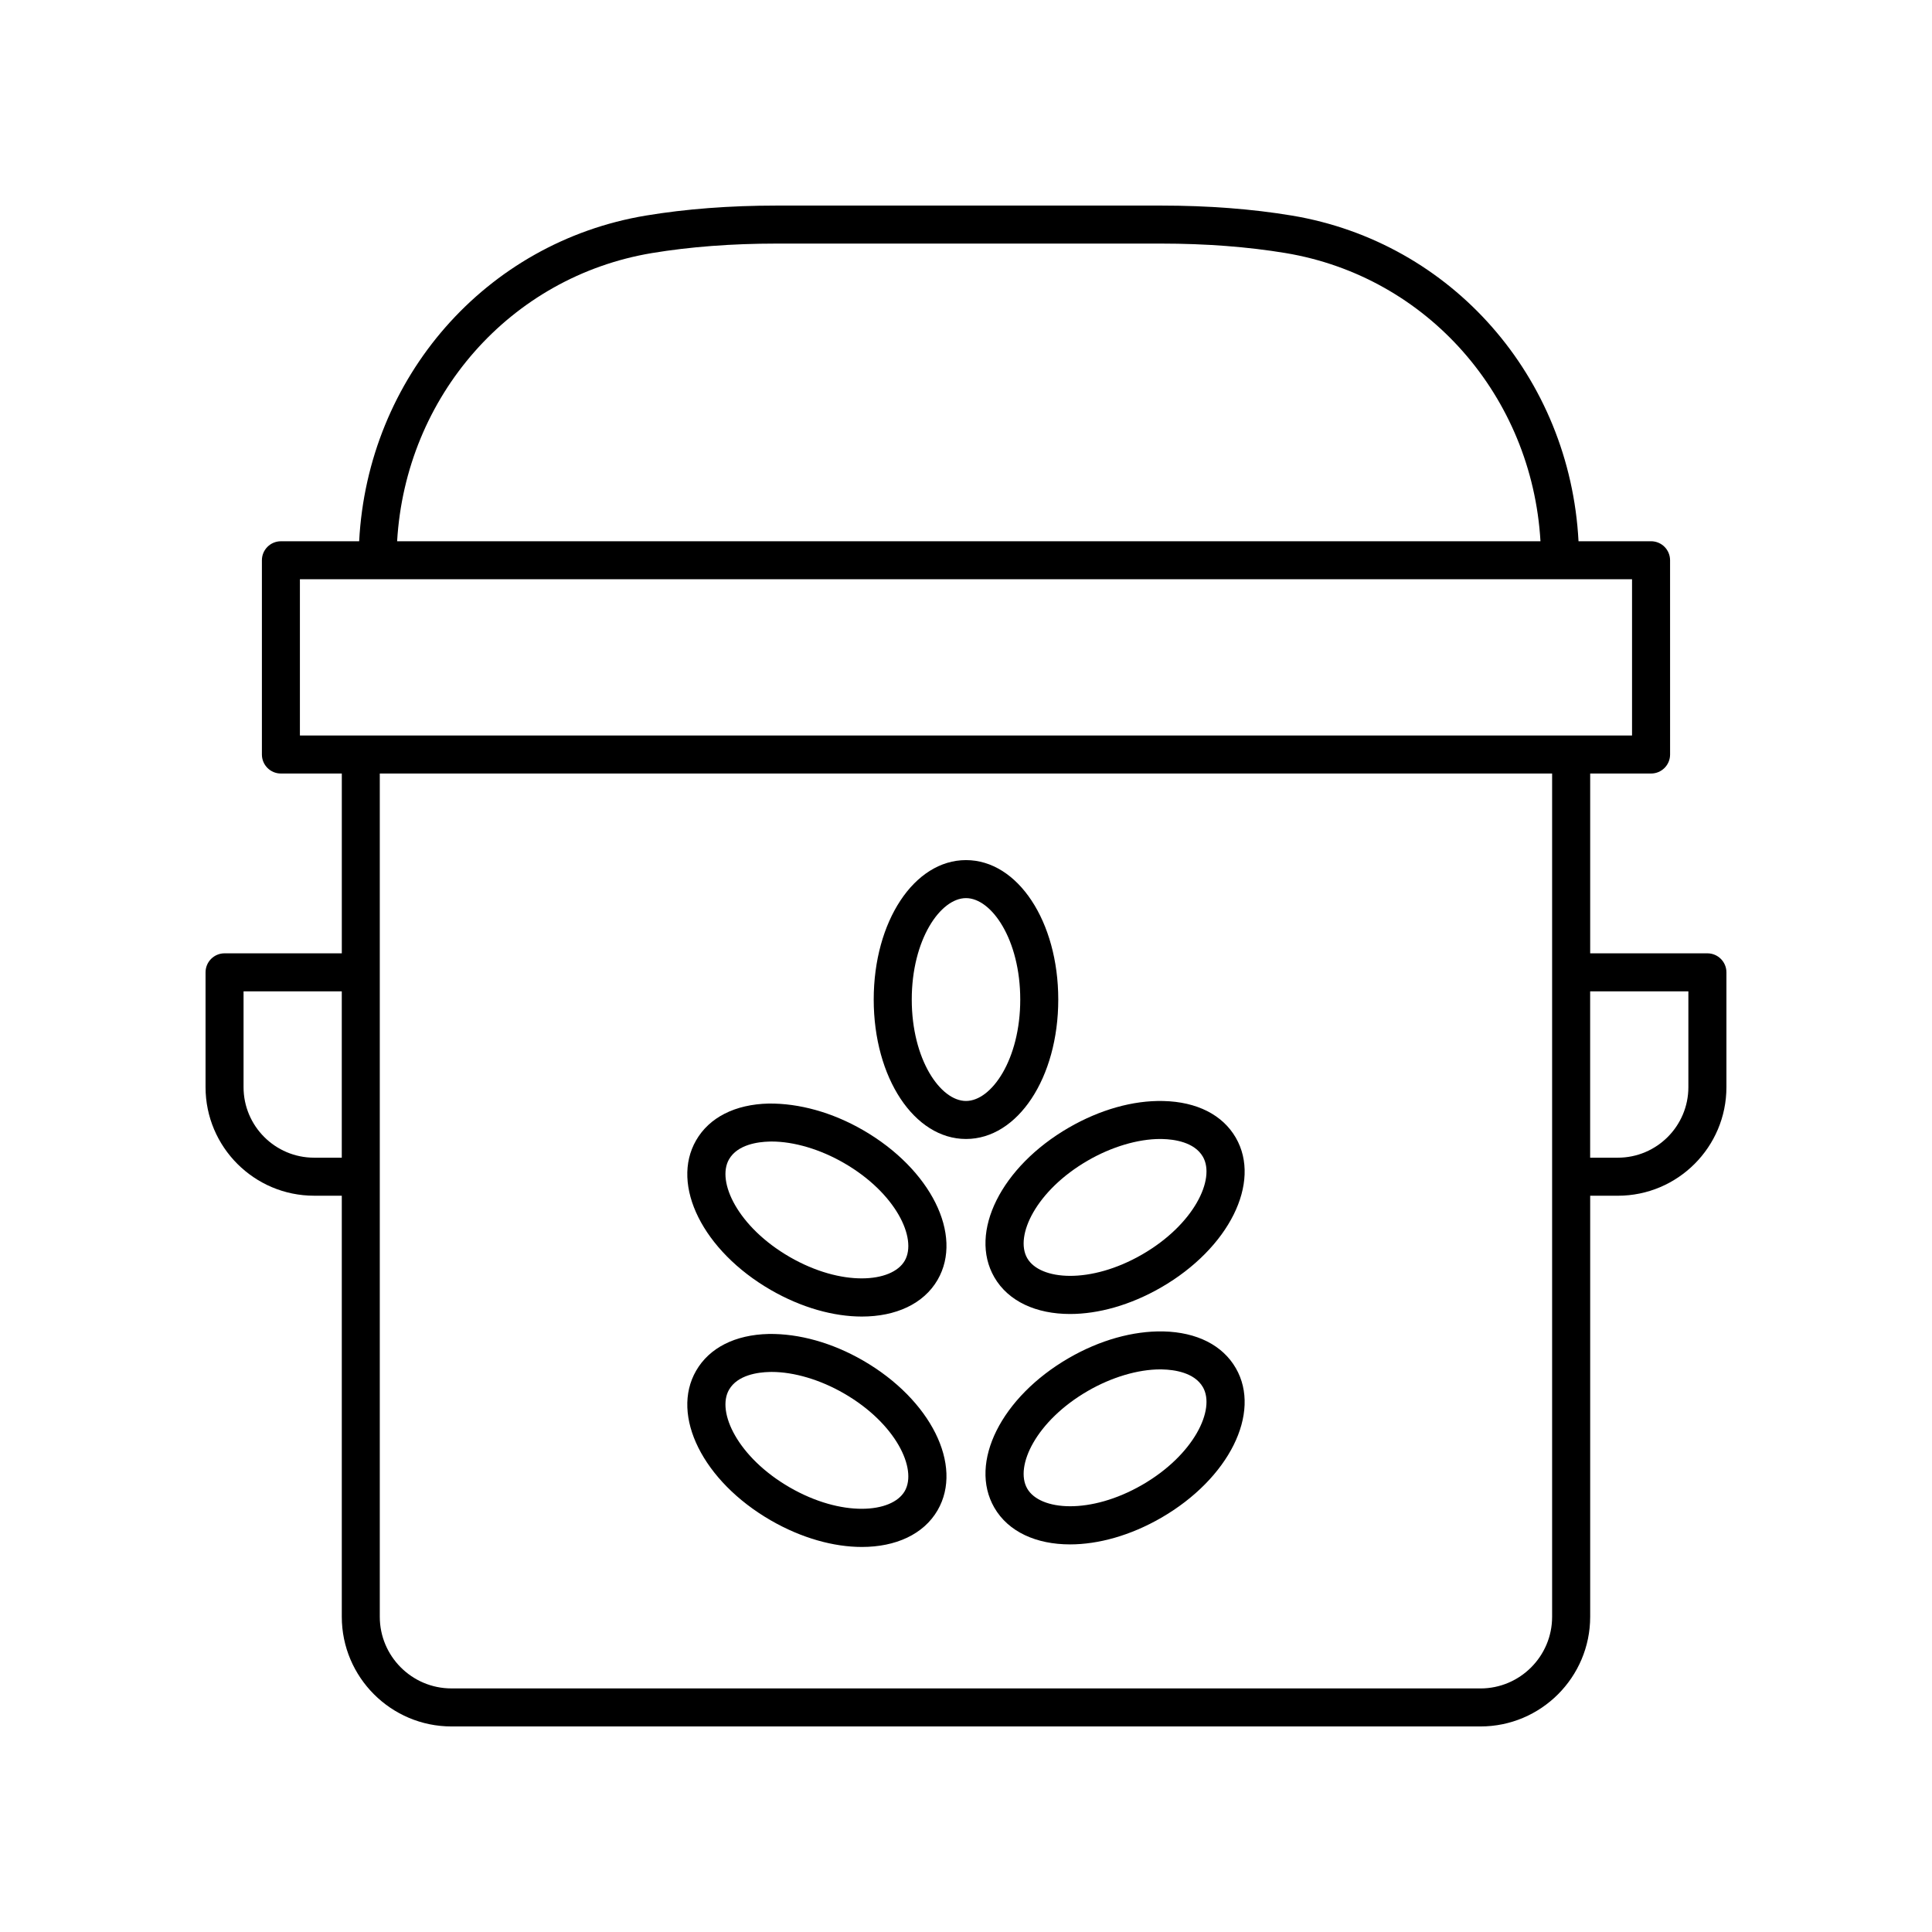 <?xml version="1.0" encoding="UTF-8"?>
<!-- Uploaded to: ICON Repo, www.svgrepo.com, Generator: ICON Repo Mixer Tools -->
<svg fill="#000000" width="800px" height="800px" version="1.1" viewBox="144 144 512 512" xmlns="http://www.w3.org/2000/svg">
 <g>
  <path d="m596.48 396.64h-31.066v-47.648h16.137c2.781 0 5.039-2.254 5.039-5.039l-0.004-51.477c0-2.785-2.254-5.039-5.039-5.039h-19.223c-2.269-43.34-33.473-79.234-75.984-86.312-10.566-1.758-22.219-2.644-34.633-2.644h-101.91c-12.41 0-24.062 0.891-34.633 2.648-42.512 7.078-73.715 42.973-75.984 86.312h-20.734c-2.781 0-5.039 2.254-5.039 5.039v51.473c0 2.785 2.254 5.039 5.039 5.039h16.137v47.648h-31.07c-2.781 0-5.039 2.254-5.039 5.039v30.43c0 15.863 12.906 28.766 28.77 28.766h7.336v111.58c0.004 16.031 13.043 29.07 29.07 29.07h272.7c16.027 0 29.066-13.039 29.066-29.066v-111.58h7.336c15.863 0 28.77-12.906 28.77-28.77v-30.43c0-2.785-2.258-5.039-5.039-5.039zm-279.67-185.58c10.027-1.66 21.125-2.508 32.98-2.508h101.91c11.859 0 22.957 0.848 32.98 2.508 37.637 6.266 65.312 37.984 67.562 76.375h-303c2.254-38.391 29.93-70.109 67.562-76.375zm-93.332 86.449h353.03v41.402h-353.03zm3.762 153.29c-10.309 0-18.695-8.383-18.695-18.691v-25.391h26.031v44.082zm309.1 140.65h-272.7c-10.473 0-18.992-8.52-18.992-18.992v-223.46h310.68v223.47c0 10.469-8.52 18.988-18.992 18.988zm55.098-159.34c0 10.309-8.387 18.691-18.695 18.691h-7.336v-44.082h26.031z"/>
  <path d="m424.45 408.89c0-20.723-10.742-36.953-24.453-36.953-13.711 0-24.453 16.23-24.453 36.953 0.004 20.723 10.742 36.953 24.457 36.953 13.711 0 24.449-16.23 24.449-36.953zm-24.449 26.879c-6.801 0-14.375-11.039-14.375-26.879-0.004-15.84 7.574-26.879 14.375-26.879s14.375 11.039 14.375 26.879c0 15.836-7.578 26.879-14.375 26.879z"/>
  <path d="m372.71 443.49c-8.168-4.719-16.969-7.129-25.023-7.035-8.879 0.207-15.703 3.66-19.207 9.738-6.856 11.871 1.832 29.289 19.777 39.656 8.188 4.727 16.688 7.051 24.156 7.051 8.898 0 16.344-3.297 20.074-9.75 6.856-11.883-1.836-29.301-19.777-39.66zm11.051 34.617c-3.406 5.879-16.75 6.926-30.469-0.988-13.719-7.922-19.488-20-16.09-25.891 2.266-3.926 7.684-4.629 10.711-4.699 0.191-0.004 0.383-0.012 0.574-0.012 5.934 0 12.887 2.062 19.18 5.699 13.723 7.918 19.492 20 16.094 25.891z"/>
  <path d="m452.3 435.78c-8.035-0.203-16.852 2.316-25.023 7.035-17.941 10.363-26.633 27.777-19.777 39.656 3.727 6.453 11.168 9.75 20.07 9.75 7.473 0 15.969-2.32 24.16-7.051 17.945-10.367 26.633-27.785 19.777-39.656-3.504-6.074-10.324-9.527-19.207-9.734zm-5.609 40.664c-13.715 7.918-27.066 6.879-30.465 0.988-3.398-5.891 2.371-17.973 16.09-25.891 6.297-3.637 13.246-5.699 19.18-5.699 0.191 0 0.383 0.004 0.574 0.012 3.027 0.07 8.445 0.773 10.711 4.699 3.398 5.891-2.371 17.969-16.09 25.891z"/>
  <path d="m372.71 504.55c-8.168-4.715-16.969-7.164-25.023-7.035-8.879 0.207-15.703 3.66-19.207 9.738-6.856 11.871 1.832 29.289 19.777 39.656 8.188 4.727 16.688 7.051 24.156 7.051 8.898 0 16.344-3.297 20.074-9.75 6.856-11.883-1.836-29.301-19.777-39.66zm11.051 34.617c-3.406 5.879-16.75 6.926-30.469-0.988-13.719-7.922-19.488-20-16.09-25.891 2.266-3.926 7.684-4.629 10.711-4.699 0.191-0.004 0.383-0.012 0.574-0.012 5.934 0 12.887 2.062 19.18 5.699 13.723 7.918 19.492 20 16.094 25.891z"/>
  <path d="m452.3 496.84c-8.035-0.164-16.852 2.316-25.023 7.035-17.941 10.363-26.633 27.777-19.777 39.656 3.727 6.453 11.168 9.75 20.07 9.75 7.473 0 15.969-2.32 24.16-7.051 17.945-10.367 26.633-27.785 19.777-39.656-3.504-6.074-10.324-9.527-19.207-9.734zm-5.609 40.664c-13.715 7.91-27.066 6.875-30.465 0.988-3.398-5.891 2.371-17.973 16.09-25.891 6.297-3.637 13.246-5.699 19.18-5.699 0.191 0 0.383 0.004 0.574 0.012 3.027 0.07 8.445 0.773 10.711 4.699 3.398 5.891-2.371 17.969-16.09 25.891z"/>
 </g>
</svg>